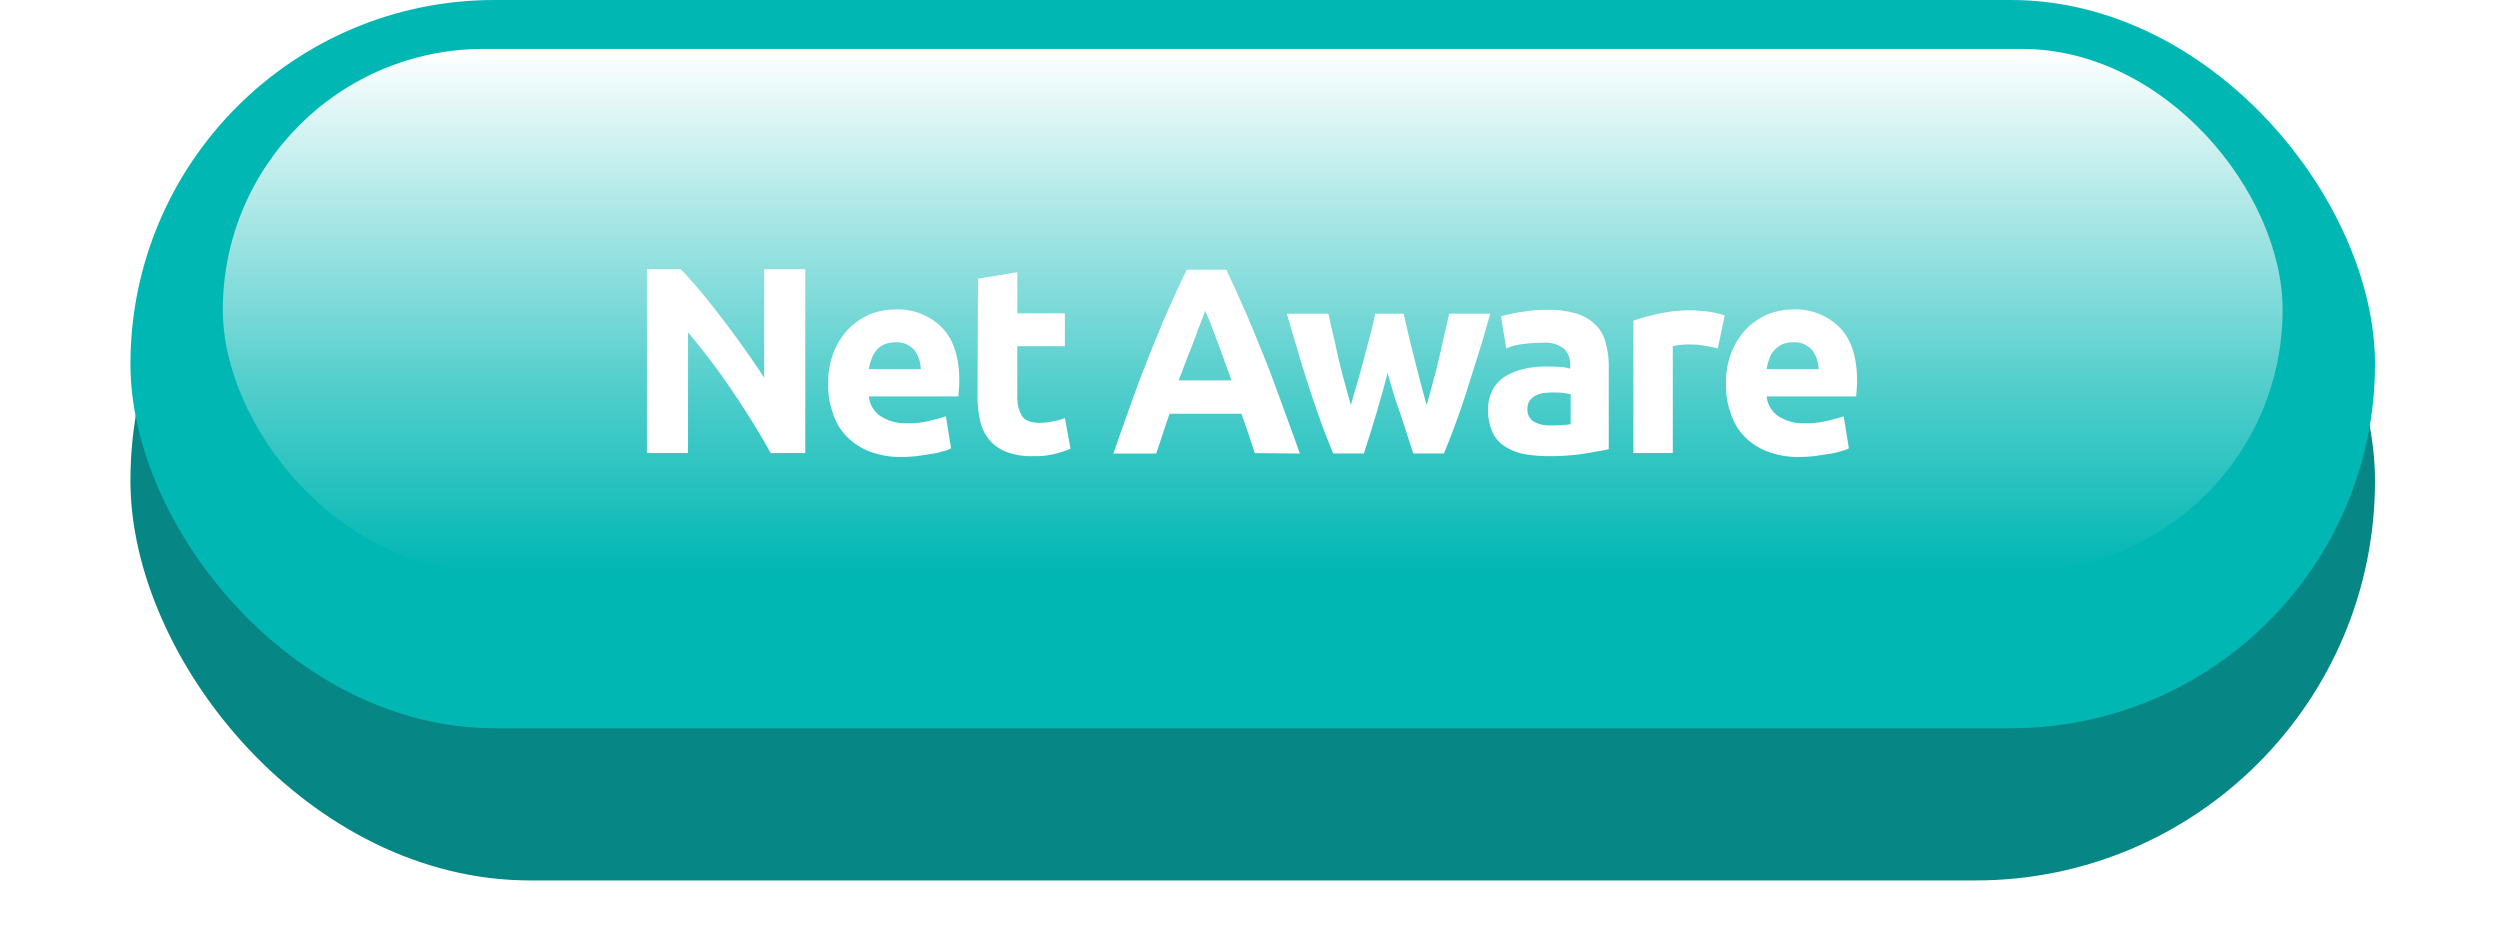 <svg xmlns="http://www.w3.org/2000/svg" xmlns:xlink="http://www.w3.org/1999/xlink" width="460" height="175" viewBox="0 0 460 175">
  <defs>
    <style>
      .cls-1 {
        clip-path: url(#clip-netaware);
      }

      .cls-2 {
        fill: #068684;
      }

      .cls-3 {
        fill: #01b7b4;
      }

      .cls-4 {
        fill: #fff;
      }

      .cls-5 {
        fill: url(#linear-gradient);
      }

      .cls-6 {
        fill: #027e7c;
        opacity: 0;
      }

      .cls-7 {
        filter: url(#background);
      }
    </style>
    <filter id="background" x="7.5" y="-1.5" width="446" height="180" filterUnits="userSpaceOnUse">
      <feOffset dy="15" input="SourceAlpha"/>
      <feGaussianBlur stdDeviation="5.5" result="blur"/>
      <feFlood flood-opacity="0.396"/>
      <feComposite operator="in" in2="blur"/>
      <feComposite in="SourceGraphic"/>
    </filter>
    <linearGradient id="linear-gradient" x1="0.5" x2="0.5" y2="1" gradientUnits="objectBoundingBox">
      <stop offset="0" stop-color="#fff"/>
      <stop offset="0.655" stop-color="#fff" stop-opacity="0.31"/>
      <stop offset="1" stop-color="#fff" stop-opacity="0"/>
    </linearGradient>
    <clipPath id="clip-netaware">
      <rect width="460" height="175"/>
    </clipPath>
  </defs>
  <a href="https://www.net-aware.org.uk/" target="_blank">
  <g id="netaware" class="cls-1">
    <g class="cls-7" transform="matrix(1, 0, 0, 1, 0, 0)">
      <rect id="background-2" data-name="background" class="cls-2" width="413" height="147" rx="73.5" transform="translate(24)"/>
    </g>
    <rect id="main" class="cls-3" width="413" height="134" rx="67" transform="translate(24)"/>
    <g id="logo-netaware-update" transform="translate(93 35.841)">
      <path id="Path_204" data-name="Path 204" class="cls-3" d="M264.551,61.859H10.27A10.279,10.279,0,0,1,0,51.668V10.27A10.3,10.3,0,0,1,10.27,0H264.631a10.227,10.227,0,0,1,10.19,10.27v41.4A10.279,10.279,0,0,1,264.551,61.859Z"/>
      <g id="Group_128" data-name="Group 128" transform="translate(26.033 13.693)">
        <path id="Path_205" data-name="Path 205" class="cls-4" d="M55.469,51.035c-2.15-3.9-4.538-7.722-7.085-11.464a122.514,122.514,0,0,0-8.12-10.748V51.035H32.7V17.2h6.21c1.115,1.115,2.229,2.388,3.583,3.981s2.627,3.264,3.981,5.016,2.707,3.583,4.06,5.493,2.627,3.742,3.742,5.493V17.2h7.563V51.035Z" transform="translate(-32.7 -17.2)"/>
        <path id="Path_206" data-name="Path 206" class="cls-4" d="M74.6,40.273A15.119,15.119,0,0,1,75.635,34.3,13.361,13.361,0,0,1,78.421,30a12.951,12.951,0,0,1,3.9-2.627A13.11,13.11,0,0,1,86.86,26.5a11.454,11.454,0,0,1,8.678,3.344c2.15,2.229,3.184,5.493,3.184,9.872a9.66,9.66,0,0,1-.08,1.433c0,.478-.08.955-.08,1.353H82.084a4.925,4.925,0,0,0,2.07,3.583,8.347,8.347,0,0,0,5.016,1.353,15.836,15.836,0,0,0,3.9-.4c1.274-.318,2.309-.557,3.184-.876l.955,5.891a5.217,5.217,0,0,1-1.592.557,8.529,8.529,0,0,1-2.15.478c-.8.159-1.672.239-2.548.4-.876.08-1.831.159-2.707.159a15.8,15.8,0,0,1-6.051-1.035,12.2,12.2,0,0,1-4.219-2.786,10.75,10.75,0,0,1-2.468-4.219A14.718,14.718,0,0,1,74.6,40.273Zm17.037-2.786a7.368,7.368,0,0,0-.318-1.831,5.967,5.967,0,0,0-.8-1.592,4.958,4.958,0,0,0-1.433-1.115,4.33,4.33,0,0,0-2.15-.4,5.325,5.325,0,0,0-2.07.4,4.08,4.08,0,0,0-1.433,1.115,5.127,5.127,0,0,0-.876,1.592,7.775,7.775,0,0,0-.478,1.831Z" transform="translate(-41.243 -19.096)"/>
        <path id="Path_207" data-name="Path 207" class="cls-4" d="M109.18,19.094l7.245-1.194v7.563h8.757v6.051h-8.757v9.076a6.946,6.946,0,0,0,.8,3.662c.557.876,1.592,1.353,3.264,1.353a12.151,12.151,0,0,0,2.388-.239,10.978,10.978,0,0,0,2.309-.637l1.035,5.652a21.371,21.371,0,0,1-2.946.955,14.607,14.607,0,0,1-3.981.4,12.563,12.563,0,0,1-4.936-.8,7.619,7.619,0,0,1-3.1-2.229,8.44,8.44,0,0,1-1.672-3.5,19.85,19.85,0,0,1-.478-4.538l.08-21.575Z" transform="translate(-48.276 -17.343)"/>
        <path id="Path_208" data-name="Path 208" class="cls-4" d="M166.533,51.056l-1.194-3.583c-.4-1.274-.876-2.468-1.274-3.662H150.85c-.4,1.194-.876,2.468-1.274,3.742s-.8,2.468-1.194,3.583H140.5c1.274-3.662,2.468-7.006,3.583-10.111s2.229-5.971,3.344-8.757c1.115-2.707,2.15-5.334,3.264-7.8s2.15-4.856,3.344-7.165h7.245c1.115,2.309,2.229,4.777,3.264,7.165,1.115,2.468,2.15,5.1,3.264,7.8s2.229,5.652,3.344,8.757,2.388,6.449,3.662,10.111l-8.28-.08Zm-9.155-26.192c-.159.478-.4,1.194-.717,1.99s-.716,1.831-1.115,2.946-.876,2.309-1.433,3.662c-.478,1.353-1.035,2.707-1.592,4.219h9.713c-.478-1.433-1.035-2.866-1.513-4.219s-.955-2.548-1.353-3.662-.8-2.07-1.115-2.946C157.855,25.978,157.617,25.341,157.378,24.863Z" transform="translate(-54.678 -17.22)"/>
        <path id="Path_209" data-name="Path 209" class="cls-4" d="M199.15,38.407c-.637,2.468-1.353,4.936-2.07,7.4s-1.513,4.936-2.309,7.4h-5.652c-.557-1.353-1.194-3.025-1.911-4.856q-1.075-2.866-2.15-6.21c-.717-2.229-1.513-4.618-2.229-7.085s-1.513-5.016-2.229-7.563h7.643c.239,1.194.557,2.468.876,3.821s.637,2.786.955,4.3c.318,1.433.717,2.946,1.115,4.379.4,1.513.8,2.866,1.194,4.3.4-1.433.8-2.866,1.274-4.379.4-1.513.8-2.946,1.194-4.379s.717-2.866,1.115-4.219.637-2.627.876-3.821H202.1c.239,1.194.557,2.468.876,3.821s.637,2.786,1.035,4.219.717,2.946,1.115,4.379c.4,1.513.8,2.946,1.194,4.379q.6-2.03,1.194-4.3c.4-1.513.8-2.946,1.115-4.379l.955-4.3c.318-1.433.637-2.627.876-3.821h7.563c-.716,2.548-1.433,5.1-2.229,7.563s-1.513,4.856-2.229,7.085-1.433,4.3-2.15,6.21-1.353,3.5-1.911,4.856h-5.652l-2.388-7.4C200.5,43.343,199.866,40.875,199.15,38.407Z" transform="translate(-62.854 -19.3)"/>
        <path id="Path_210" data-name="Path 210" class="cls-4" d="M238.086,26.6a17.484,17.484,0,0,1,5.414.717,8.578,8.578,0,0,1,3.423,2.07,6.874,6.874,0,0,1,1.831,3.344,14.978,14.978,0,0,1,.557,4.379V52.235c-1.035.239-2.468.478-4.379.8a40.82,40.82,0,0,1-6.767.478,26.016,26.016,0,0,1-4.538-.4,10.777,10.777,0,0,1-3.5-1.433,6,6,0,0,1-2.229-2.627,9.832,9.832,0,0,1-.8-3.981,7.972,7.972,0,0,1,.876-3.821,6.474,6.474,0,0,1,2.388-2.468,11.477,11.477,0,0,1,3.5-1.353,16.741,16.741,0,0,1,4.06-.4c.955,0,1.751,0,2.548.08a6.915,6.915,0,0,1,1.751.318v-.717a4.09,4.09,0,0,0-1.115-2.946,5.566,5.566,0,0,0-3.9-1.115,27.389,27.389,0,0,0-3.662.239,11.052,11.052,0,0,0-3.1.8l-.955-5.891a15.337,15.337,0,0,1,1.592-.4,15.9,15.9,0,0,1,2.07-.4c.717-.08,1.513-.239,2.388-.318S237.211,26.6,238.086,26.6Zm.557,21.256a17.315,17.315,0,0,0,2.07-.08,8.211,8.211,0,0,0,1.592-.159V42.124a11.053,11.053,0,0,0-1.353-.239,11.213,11.213,0,0,0-1.592-.08,14.111,14.111,0,0,0-1.911.08,4.673,4.673,0,0,0-1.592.478,3.241,3.241,0,0,0-1.115.955,2.749,2.749,0,0,0-.4,1.433,2.68,2.68,0,0,0,1.115,2.388A6.287,6.287,0,0,0,238.644,47.856Z" transform="translate(-72.334 -19.116)"/>
        <path id="Path_211" data-name="Path 211" class="cls-4" d="M276.224,33.706c-.637-.159-1.433-.318-2.309-.478a16.048,16.048,0,0,0-2.866-.239,12.924,12.924,0,0,0-1.672.08,13.093,13.093,0,0,0-1.433.239V52.972H260.7V28.611a37.393,37.393,0,0,1,4.617-1.274,26.926,26.926,0,0,1,5.971-.637,9.66,9.66,0,0,1,1.433.08c.557.08,1.115.08,1.672.159a12.361,12.361,0,0,1,1.672.318,6.174,6.174,0,0,1,1.433.4Z" transform="translate(-79.184 -19.137)"/>
        <path id="Path_212" data-name="Path 212" class="cls-4" d="M282.1,40.273a15.12,15.12,0,0,1,1.035-5.971,13.361,13.361,0,0,1,2.786-4.3,12.951,12.951,0,0,1,3.9-2.627,13.11,13.11,0,0,1,4.538-.876,11.454,11.454,0,0,1,8.678,3.344c2.15,2.229,3.184,5.493,3.184,9.872a9.659,9.659,0,0,1-.08,1.433c0,.478-.08.955-.08,1.353h-16.48a4.925,4.925,0,0,0,2.07,3.583,8.347,8.347,0,0,0,5.016,1.353,15.836,15.836,0,0,0,3.9-.4c1.274-.318,2.309-.557,3.184-.876l.955,5.891a6.14,6.14,0,0,1-1.592.557,8.529,8.529,0,0,1-2.15.478c-.8.159-1.672.239-2.548.4-.955.08-1.831.159-2.707.159a15.8,15.8,0,0,1-6.051-1.035,11.493,11.493,0,0,1-4.219-2.786,10.75,10.75,0,0,1-2.468-4.219A14.719,14.719,0,0,1,282.1,40.273Zm17.037-2.786a7.369,7.369,0,0,0-.318-1.831,5.967,5.967,0,0,0-.8-1.592,4.958,4.958,0,0,0-1.433-1.115,4.33,4.33,0,0,0-2.15-.4,5.325,5.325,0,0,0-2.07.4,4.958,4.958,0,0,0-1.433,1.115,3.9,3.9,0,0,0-.876,1.592,7.774,7.774,0,0,0-.478,1.831Z" transform="translate(-83.547 -19.096)"/>
      </g>
    </g>
    <rect id="highlight" class="cls-5" width="379" height="96" rx="48" transform="translate(41 9)"/>
    <rect id="link" class="cls-6" width="413" height="147" rx="73.5" transform="translate(24)"/>
  </g>
  </a>
</svg>
